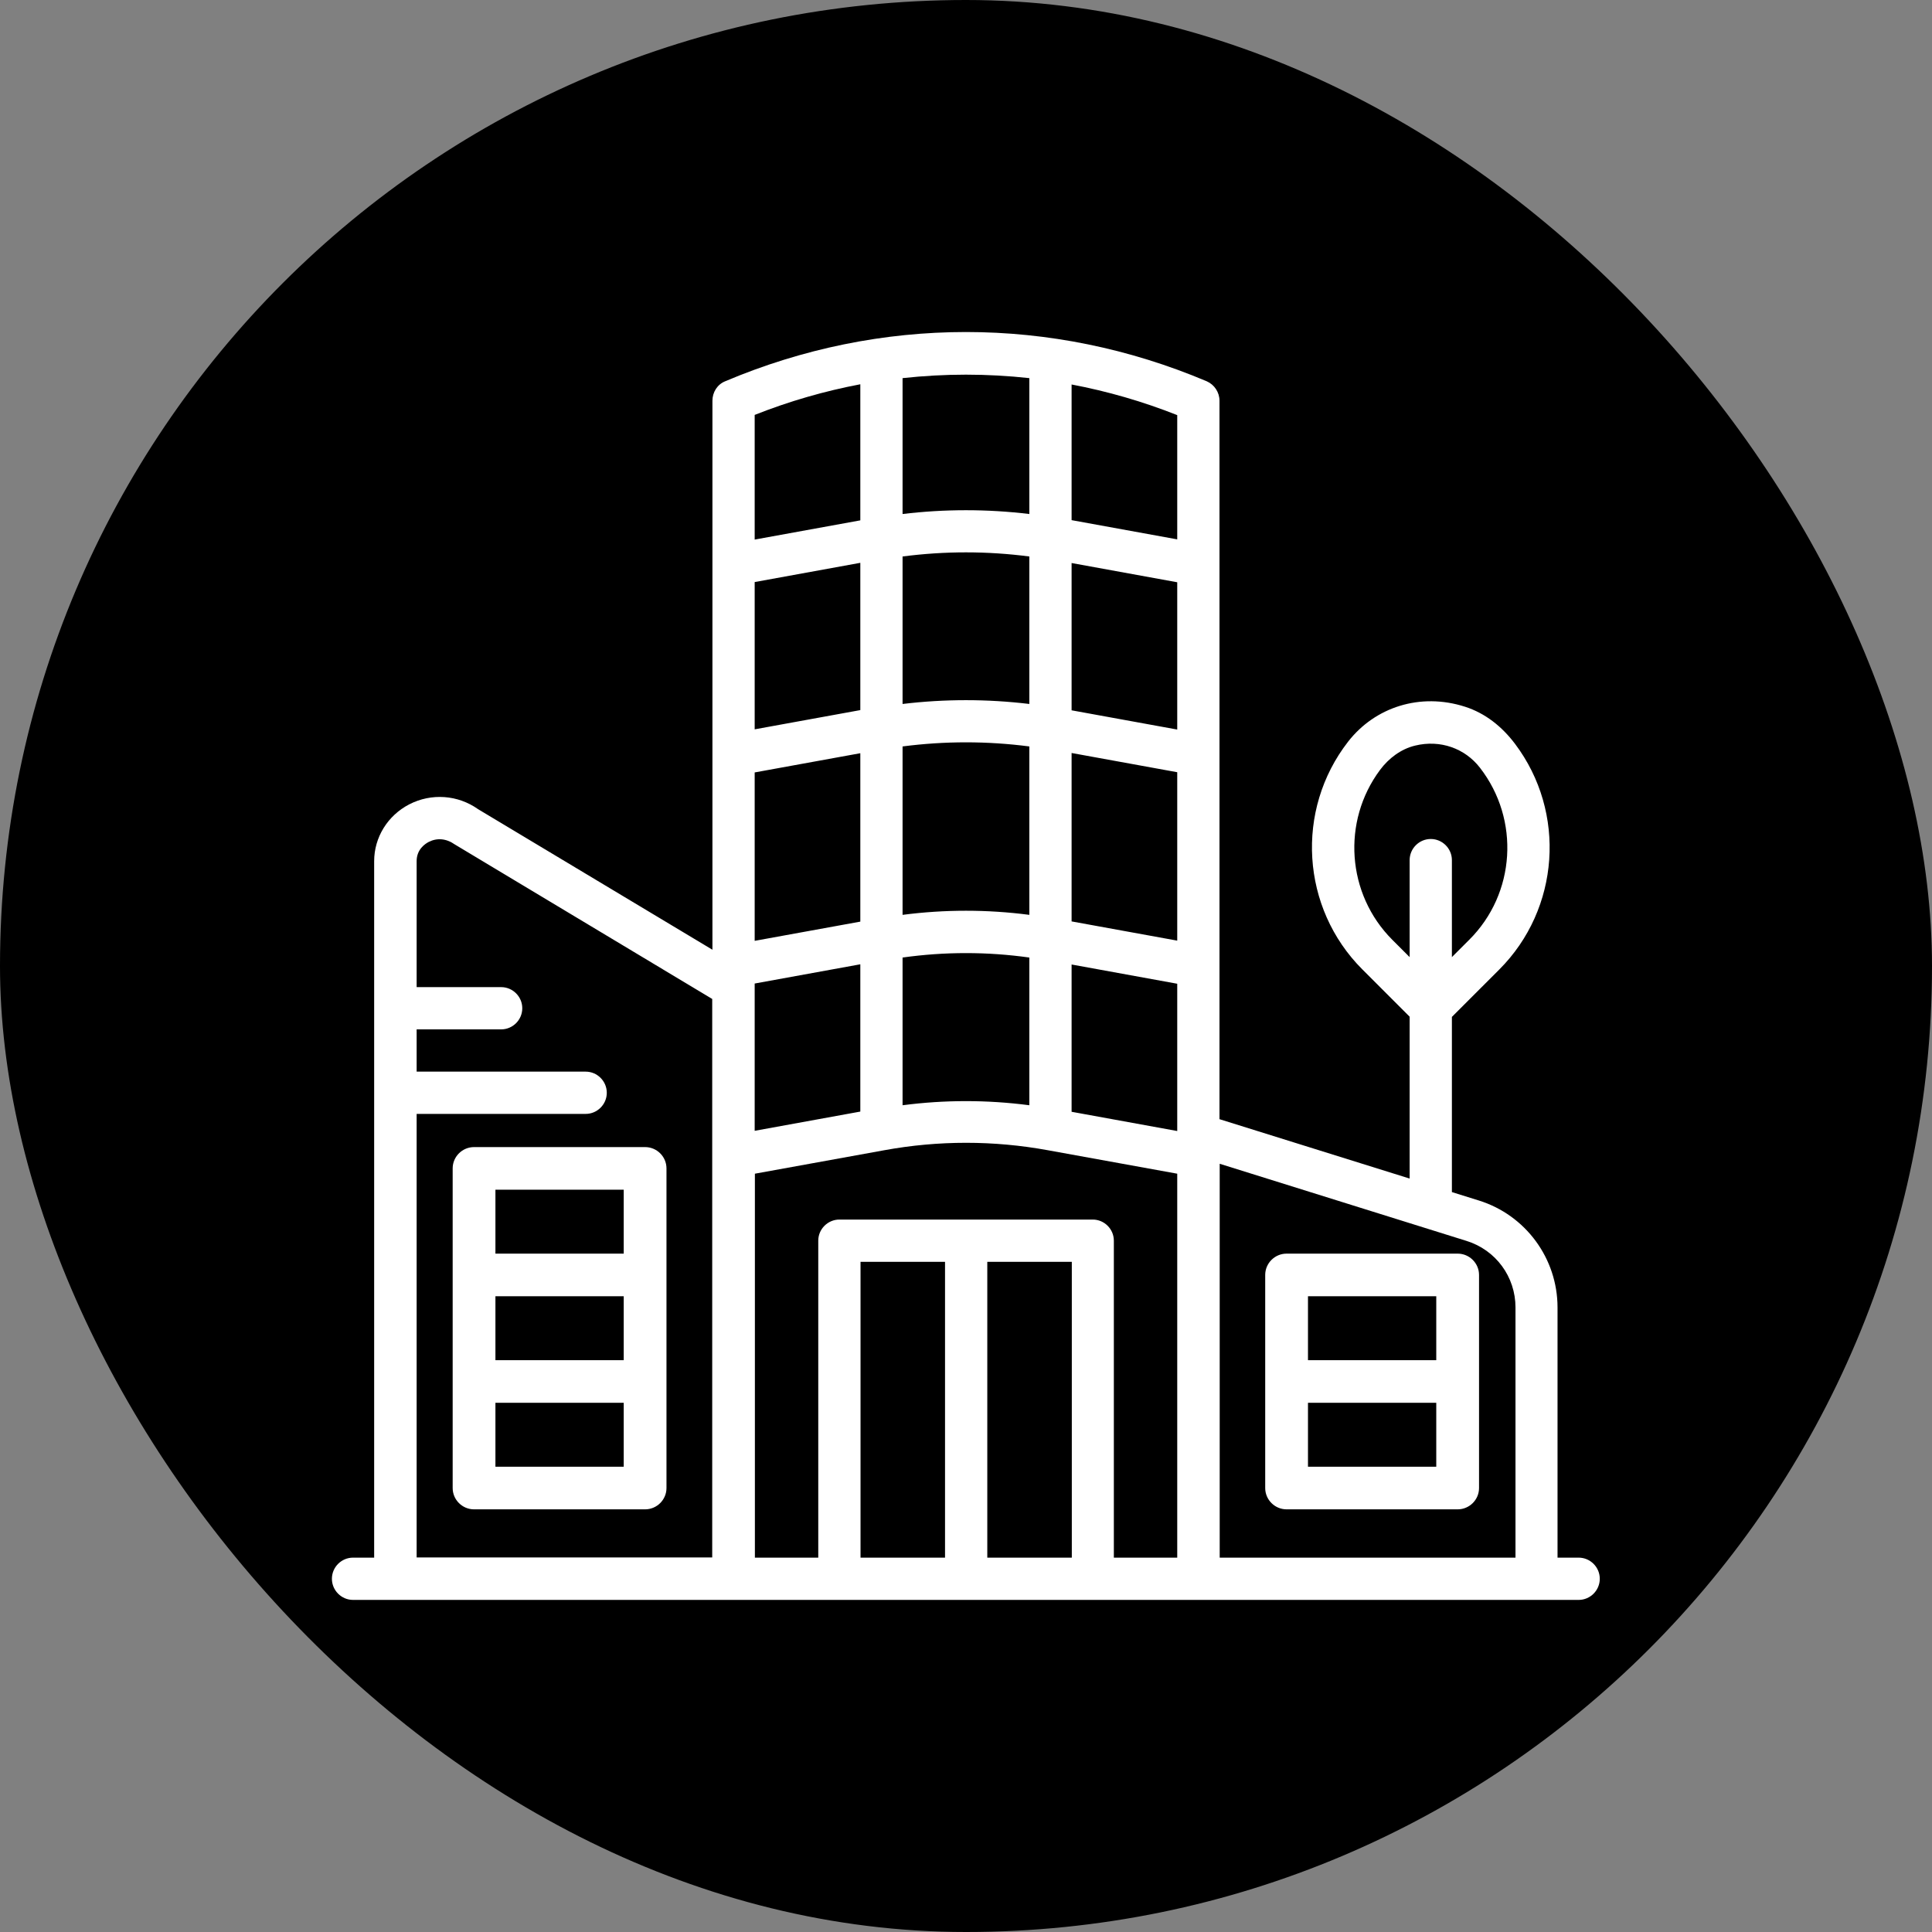 <svg width="137" height="137" viewBox="0 0 137 137" fill="none" xmlns="http://www.w3.org/2000/svg">
<rect x="0" y="0" width="137" height="137" fill="#808080" stroke="none"/>
<rect width="137" height="137" rx="68.5" fill="black"/>
<path d="M110.446 92.713C110.446 89.237 108.184 86.165 104.873 85.131L102.955 84.532V72.11L106.311 68.754C110.611 64.454 111.09 57.606 107.435 52.751C106.521 51.538 105.337 50.579 103.884 50.114C100.708 49.095 97.502 50.144 95.599 52.587C91.823 57.441 92.258 64.394 96.603 68.739L99.959 72.095V83.573L86.475 79.362V28.418C86.475 27.818 86.115 27.279 85.576 27.039C74.564 22.379 62.429 22.379 51.417 27.039C50.863 27.264 50.519 27.818 50.519 28.418V67.346L33.904 57.381C32.465 56.362 30.593 56.228 29.02 57.037C27.491 57.831 26.532 59.374 26.532 61.067V110.454H25.034C24.21 110.454 23.536 111.128 23.536 111.952C23.536 112.776 24.21 113.451 25.034 113.451H111.944C112.768 113.451 113.442 112.776 113.442 111.952C113.442 111.128 112.768 110.454 111.944 110.454H110.446V92.713ZM98.73 66.641C95.494 63.405 95.135 58.25 97.861 54.594C98.475 53.77 99.344 53.111 100.348 52.871C102.131 52.437 103.884 53.066 104.948 54.445C107.794 58.116 107.48 63.36 104.184 66.641L102.955 67.87V60.992C102.955 60.168 102.281 59.494 101.457 59.494C100.633 59.494 99.959 60.168 99.959 60.992V67.87L98.73 66.641ZM103.989 87.993C106.071 88.638 107.465 90.54 107.465 92.713V110.454H86.49V82.524L103.989 87.993ZM70.01 89.477H76.003V110.454H70.01V89.477ZM67.013 110.454H61.021V89.477H67.013V110.454ZM77.501 86.48H59.523C58.699 86.48 58.024 87.154 58.024 87.978V110.454H53.53V83.228L62.699 81.565C66.549 80.861 70.459 80.861 74.31 81.565L83.479 83.228V110.454H78.984V87.978C78.984 87.154 78.31 86.48 77.486 86.48H77.501ZM53.515 41.274L61.006 39.91V50.354L53.515 51.718V41.274ZM53.515 69.743L61.006 68.379V78.823L53.515 80.187V69.743ZM83.479 66.701L75.988 65.338V53.396L83.479 54.759V66.701ZM72.991 64.873C69.995 64.484 66.999 64.484 64.002 64.873V52.931C66.999 52.542 69.995 52.542 72.991 52.931V64.873ZM64.002 67.9C66.999 67.48 69.995 67.48 72.991 67.9V78.374C69.995 77.984 66.999 77.984 64.002 78.374V67.9ZM75.988 68.394L83.479 69.758V80.202L75.988 78.838V68.394ZM83.479 51.733L75.988 50.369V39.925L83.479 41.289V51.733ZM72.991 49.919C69.995 49.56 66.999 49.56 64.002 49.919V39.461C66.999 39.071 69.995 39.071 72.991 39.461V49.919ZM53.515 54.774L61.006 53.411V65.353L53.515 66.716V54.774ZM83.479 38.247L75.988 36.884V27.264C78.52 27.744 81.022 28.463 83.479 29.437V38.247ZM72.991 26.829V36.449C69.995 36.09 66.999 36.09 64.002 36.449V26.814C66.999 26.485 69.995 26.485 72.991 26.814V26.829ZM61.006 27.279V36.899L53.515 38.262V29.422C55.972 28.448 58.474 27.729 61.006 27.249V27.279ZM29.544 78.988H41.529C42.353 78.988 43.028 78.314 43.028 77.49C43.028 76.665 42.353 75.991 41.529 75.991H29.544V72.994H35.537C36.361 72.994 37.035 72.32 37.035 71.496C37.035 70.672 36.361 69.998 35.537 69.998H29.544V61.067C29.544 60.228 30.143 59.839 30.398 59.704C30.982 59.404 31.641 59.449 32.256 59.884L50.504 70.837V110.439H29.544V78.973V78.988Z" fill="white"/>
<path d="M91.233 107.029H103.364C104.198 107.029 104.88 106.349 104.88 105.518V90.407C104.88 89.576 104.198 88.896 103.364 88.896H91.233C90.399 88.896 89.717 89.576 89.717 90.407V105.518C89.717 106.349 90.399 107.029 91.233 107.029ZM92.75 104.007V99.474H101.847V104.007H92.75ZM101.847 91.918V96.451H92.75V91.918H101.847ZM45.745 81.341H33.615C32.781 81.341 32.099 82.021 32.099 82.852V105.518C32.099 106.349 32.781 107.029 33.615 107.029H45.745C46.579 107.029 47.261 106.349 47.261 105.518V82.852C47.261 82.021 46.579 81.341 45.745 81.341ZM44.229 84.363V88.896H35.131V84.363H44.229ZM44.229 91.918V96.451H35.131V91.918H44.229ZM35.131 104.007V99.474H44.229V104.007H35.131Z" fill="white"/>
</svg>

